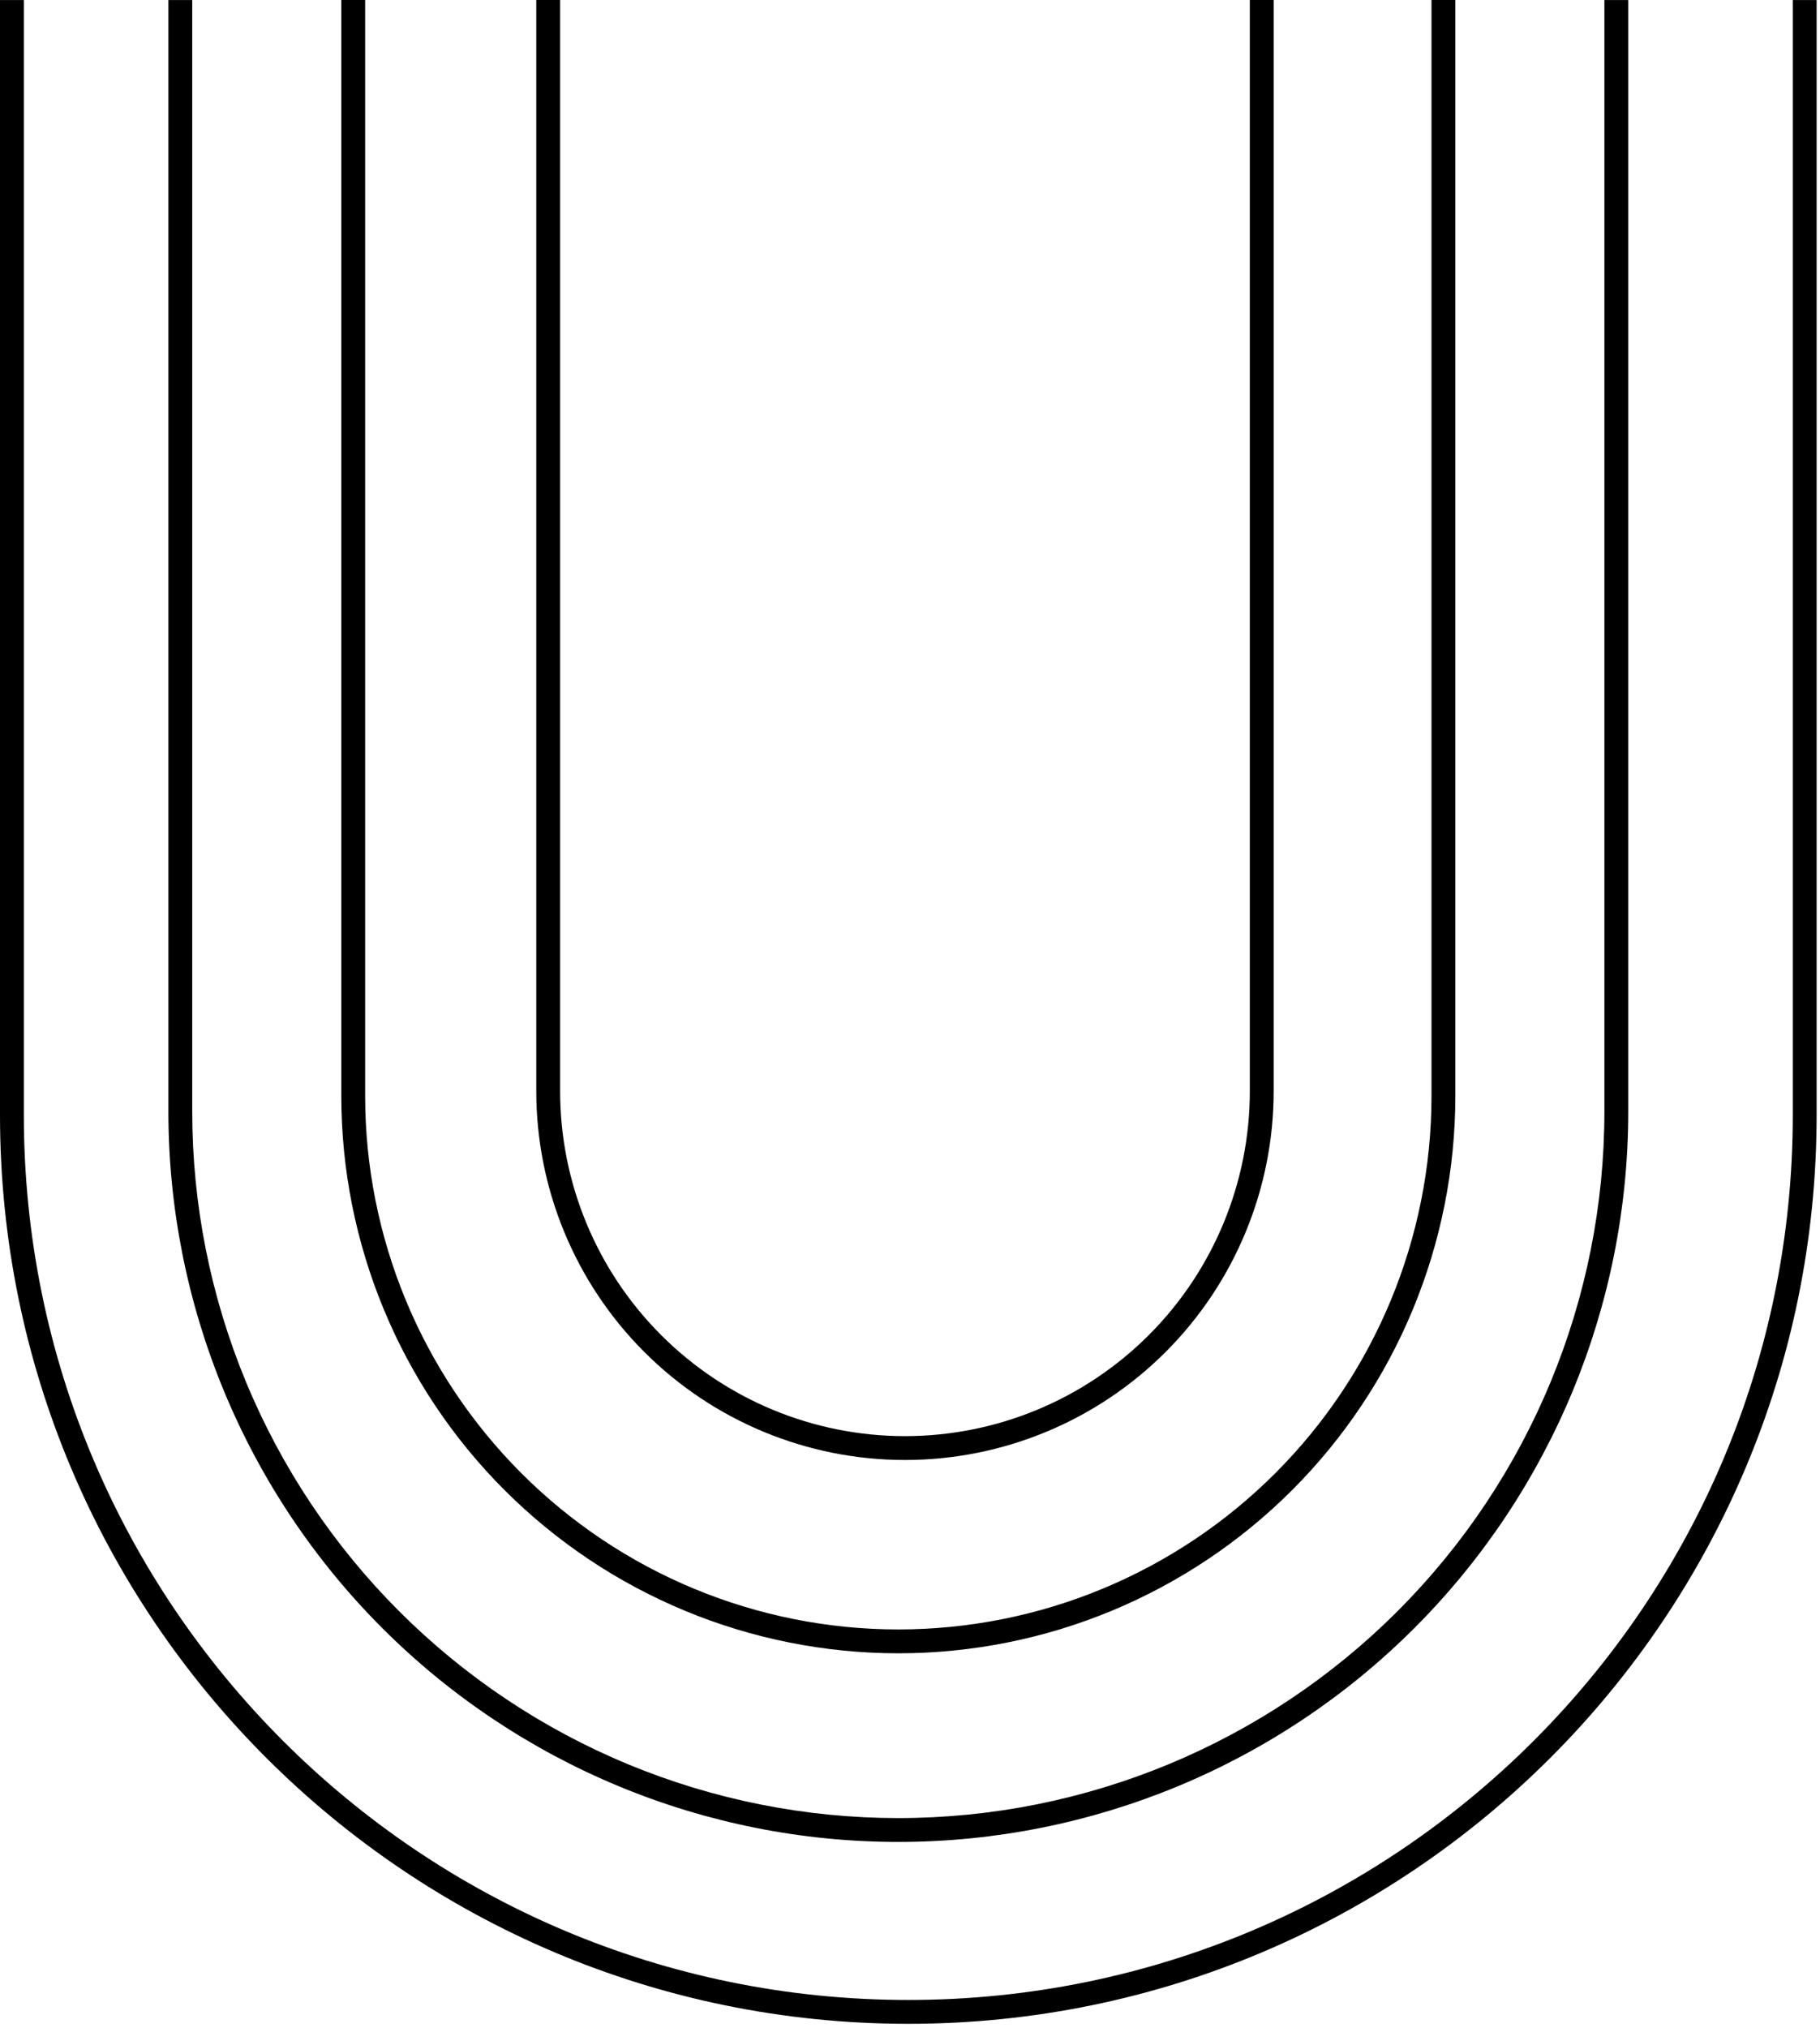<?xml version="1.0" encoding="UTF-8"?> <svg xmlns="http://www.w3.org/2000/svg" width="229" height="255" viewBox="0 0 229 255" fill="none"><path fill-rule="evenodd" clip-rule="evenodd" d="M114.285 254.489C51.168 254.489 8.94648e-06 203.321 1.99823e-05 140.204L4.44951e-05 0.007L3 0.007L3 140.204C3 201.664 52.825 251.489 114.285 251.489C175.751 251.489 225.576 201.664 225.576 140.204L225.576 0.007L228.576 0.007L228.576 140.204C228.576 203.321 177.408 254.489 114.285 254.489Z" fill="black"></path><path fill-rule="evenodd" clip-rule="evenodd" d="M113.03 231.617C100.969 231.617 89.026 229.242 77.883 224.626C66.74 220.011 56.616 213.245 48.087 204.717C39.559 196.189 32.794 186.064 28.179 174.921C23.563 163.778 21.188 151.836 21.188 139.775L21.188 0.008L24.188 0.008L24.188 139.775C24.188 151.442 26.485 162.994 30.95 173.773C35.415 184.552 41.959 194.346 50.209 202.596C58.459 210.846 68.252 217.39 79.031 221.854C89.81 226.319 101.363 228.617 113.03 228.617C136.592 228.617 159.19 219.257 175.851 202.596C192.512 185.935 201.872 163.337 201.872 139.775L201.872 0.008L204.872 0.008L204.872 139.775C204.872 164.133 195.196 187.493 177.972 204.717C160.749 221.941 137.388 231.617 113.03 231.617Z" fill="black"></path><path fill-rule="evenodd" clip-rule="evenodd" d="M113.036 207.897C103.832 207.897 94.718 206.085 86.214 202.562C77.71 199.04 69.983 193.877 63.474 187.368C56.966 180.86 51.803 173.133 48.281 164.629C44.758 156.125 42.945 147.011 42.945 137.807L42.945 0.002L45.945 0.002L45.945 137.807C45.945 146.617 47.681 155.341 51.052 163.481C54.424 171.621 59.366 179.017 65.596 185.247C71.826 191.477 79.222 196.419 87.362 199.791C95.501 203.162 104.226 204.897 113.036 204.897L113.036 204.897C130.824 204.895 147.882 197.829 160.461 185.252C173.041 172.676 180.111 155.619 180.117 137.832L180.117 137.831L180.117 0.002L183.117 0.002L183.117 137.832L183.117 137.832C183.11 156.415 175.724 174.235 162.583 187.374C149.441 200.513 131.62 207.895 113.036 207.897L113.036 207.897Z" fill="black"></path><path fill-rule="evenodd" clip-rule="evenodd" d="M113.867 183.589C101.564 183.589 89.764 178.702 81.064 170.002C72.364 161.302 67.477 149.502 67.477 137.199L67.477 -0L70.477 -0L70.477 137.199C70.477 148.707 75.048 159.743 83.185 167.881C91.323 176.018 102.359 180.589 113.867 180.589C125.375 180.589 136.412 176.018 144.549 167.881C152.686 159.743 157.258 148.707 157.258 137.199L157.258 -0L160.258 -0L160.258 137.199C160.258 149.502 155.37 161.302 146.67 170.002C137.97 178.702 126.171 183.589 113.867 183.589Z" fill="black"></path></svg> 